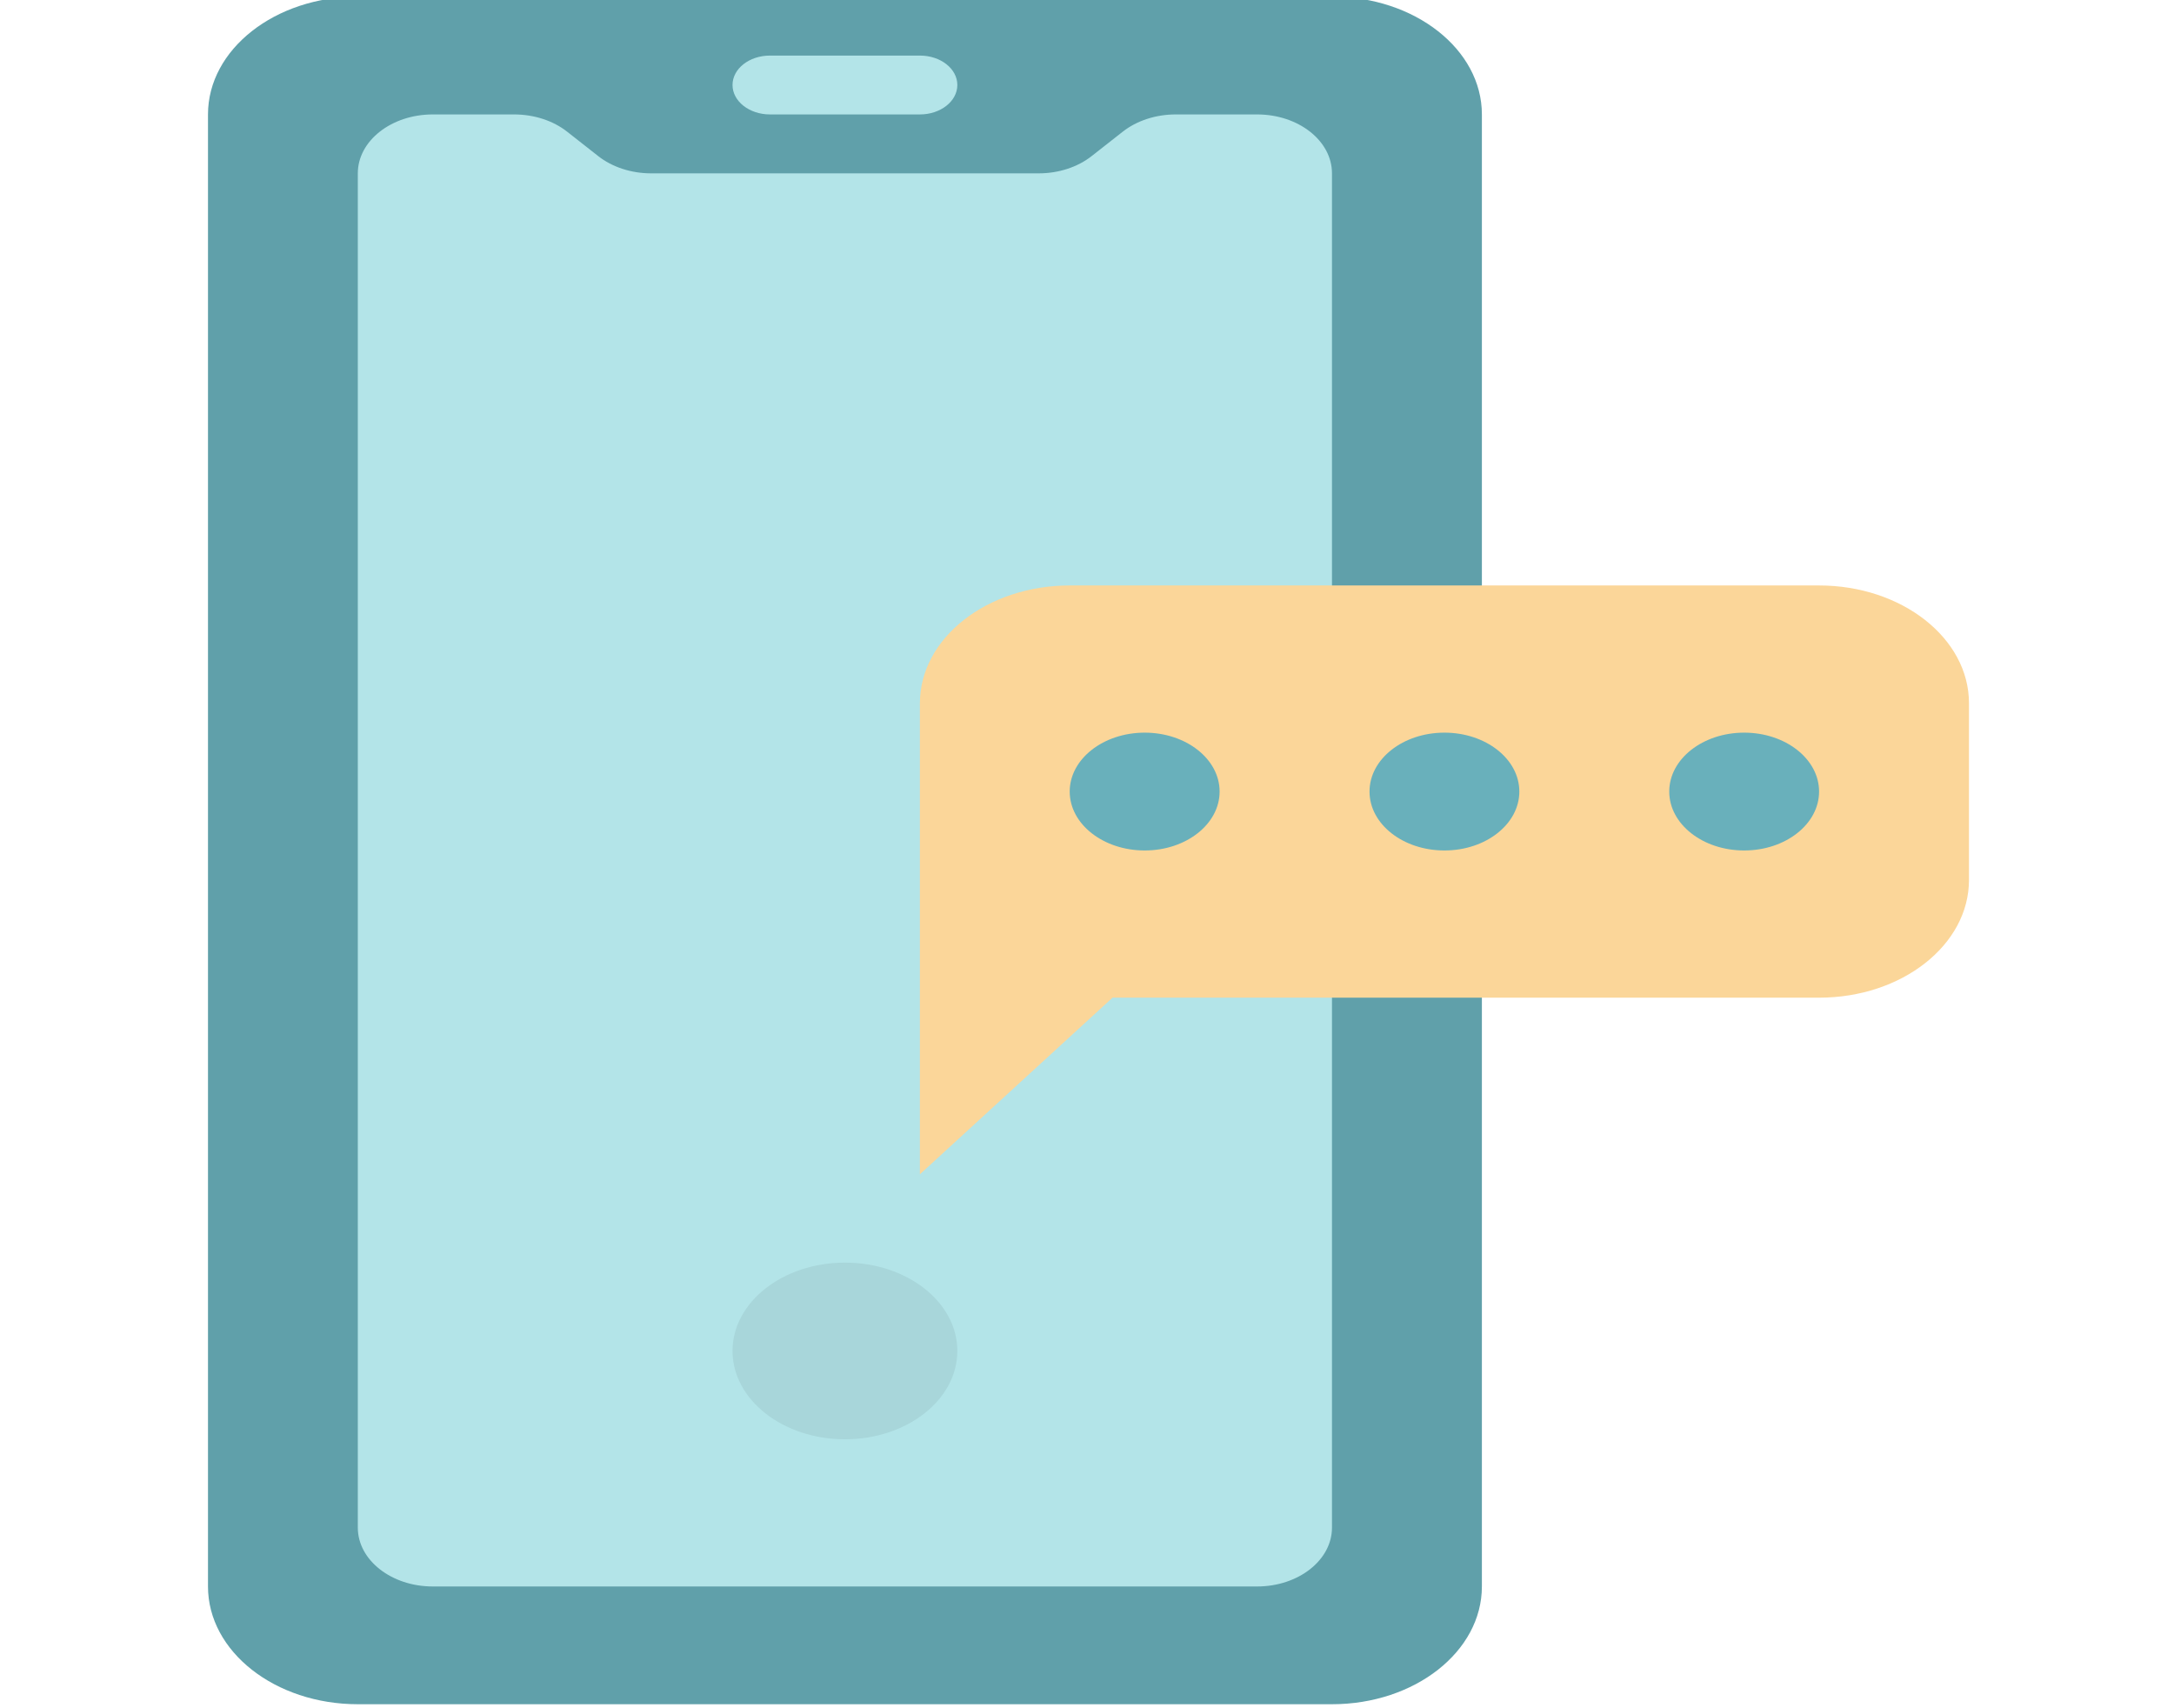 <?xml version="1.0" encoding="UTF-8"?>
<svg xmlns="http://www.w3.org/2000/svg" xmlns:xlink="http://www.w3.org/1999/xlink" width="112pt" height="88pt" viewBox="0 0 112 88" version="1.1">
<g id="surface1">
<path style=" stroke:none;fill-rule:nonzero;fill:rgb(37.647%,62.745%,66.667%);fill-opacity:1;" d="M 18.434 -0.172 L 68.621 -0.172 C 72.887 -0.172 76.344 2.543 76.344 5.895 L 76.344 81.727 C 76.344 85.078 72.887 87.793 68.621 87.793 L 18.434 87.793 C 14.172 87.793 10.715 85.078 10.715 81.727 L 10.715 5.895 C 10.715 2.543 14.172 -0.172 18.434 -0.172 Z M 18.434 -0.172 "/>
<path style=" stroke:none;fill-rule:nonzero;fill:rgb(70.196%,89.412%,90.98%);fill-opacity:1;" d="M 64.762 81.727 L 22.297 81.727 C 20.164 81.727 18.434 80.367 18.434 78.695 L 18.434 8.93 C 18.434 7.254 20.164 5.895 22.297 5.895 L 26.488 5.895 C 27.512 5.895 28.496 6.215 29.219 6.785 L 30.816 8.039 C 31.539 8.609 32.523 8.93 33.547 8.93 L 53.512 8.93 C 54.535 8.93 55.52 8.609 56.242 8.039 L 57.84 6.785 C 58.566 6.215 59.547 5.895 60.57 5.895 L 64.762 5.895 C 66.895 5.895 68.621 7.254 68.621 8.93 L 68.621 78.695 C 68.621 80.367 66.895 81.727 64.762 81.727 Z M 64.762 81.727 "/>
<path style=" stroke:none;fill-rule:nonzero;fill:rgb(65.882%,83.922%,85.49%);fill-opacity:1;" d="M 43.531 74.145 C 40.332 74.145 37.738 72.105 37.738 69.594 C 37.738 67.082 40.332 65.043 43.531 65.043 C 46.727 65.043 49.32 67.082 49.32 69.594 C 49.32 72.105 46.727 74.145 43.531 74.145 Z M 43.531 74.145 "/>
<path style=" stroke:none;fill-rule:nonzero;fill:rgb(70.196%,89.412%,90.98%);fill-opacity:1;" d="M 47.391 5.895 L 39.668 5.895 C 38.602 5.895 37.738 5.215 37.738 4.379 C 37.738 3.539 38.602 2.863 39.668 2.863 L 47.391 2.863 C 48.457 2.863 49.32 3.539 49.32 4.379 C 49.32 5.215 48.457 5.895 47.391 5.895 Z M 47.391 5.895 "/>
<path style=" stroke:none;fill-rule:nonzero;fill:rgb(98.431%,83.922%,60%);fill-opacity:1;" d="M 57.316 51.395 L 47.391 60.492 L 47.391 36.227 C 47.391 32.879 50.848 30.16 55.109 30.16 L 93.715 30.16 C 97.98 30.16 101.438 32.879 101.438 36.227 L 101.438 45.328 C 101.438 48.68 97.98 51.395 93.715 51.395 Z M 57.316 51.395 "/>
<path style=" stroke:none;fill-rule:nonzero;fill:rgb(41.176%,69.02%,73.333%);fill-opacity:1;" d="M 93.715 40.777 C 93.715 42.453 91.988 43.812 89.855 43.812 C 87.723 43.812 85.996 42.453 85.996 40.777 C 85.996 39.102 87.723 37.742 89.855 37.742 C 91.988 37.742 93.715 39.102 93.715 40.777 Z M 93.715 40.777 "/>
<path style=" stroke:none;fill-rule:nonzero;fill:rgb(41.176%,69.02%,73.333%);fill-opacity:1;" d="M 78.273 40.777 C 78.273 42.453 76.547 43.812 74.414 43.812 C 72.281 43.812 70.555 42.453 70.555 40.777 C 70.555 39.102 72.281 37.742 74.414 37.742 C 76.547 37.742 78.273 39.102 78.273 40.777 Z M 78.273 40.777 "/>
<path style=" stroke:none;fill-rule:nonzero;fill:rgb(41.176%,69.02%,73.333%);fill-opacity:1;" d="M 62.832 40.777 C 62.832 42.453 61.105 43.812 58.973 43.812 C 56.84 43.812 55.109 42.453 55.109 40.777 C 55.109 39.102 56.84 37.742 58.973 37.742 C 61.105 37.742 62.832 39.102 62.832 40.777 Z M 62.832 40.777 "/>
</g>
</svg>
